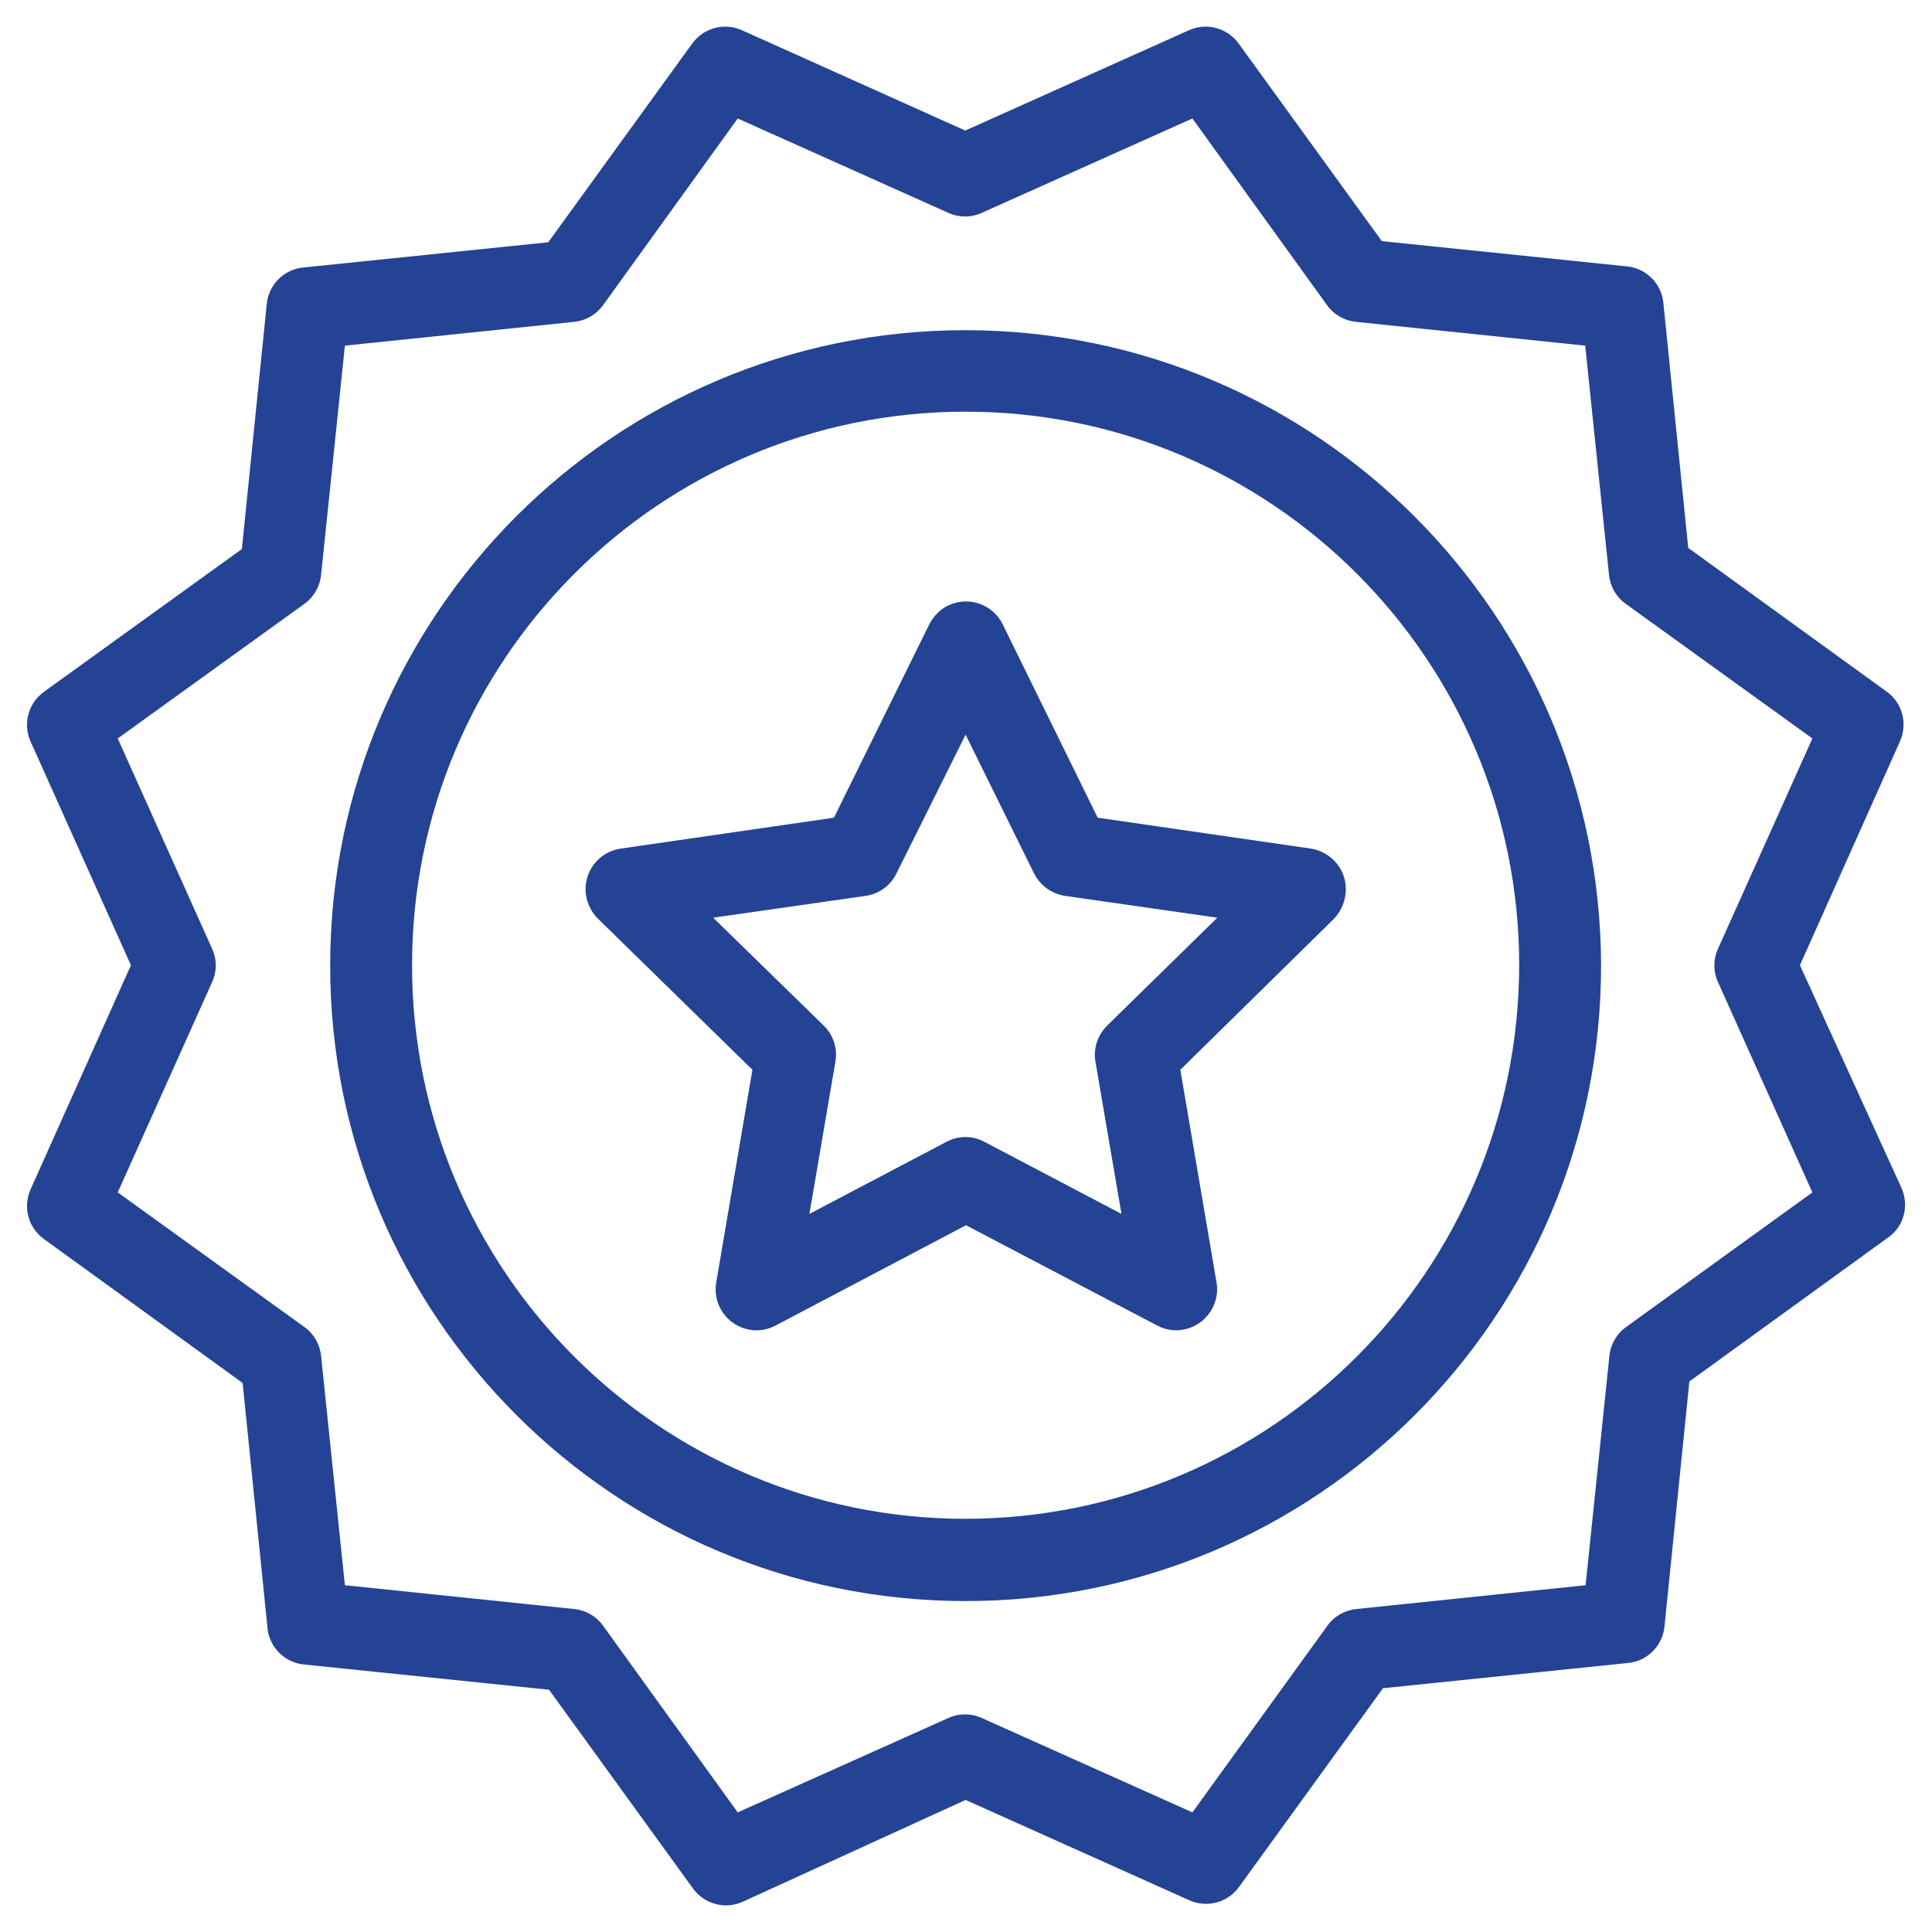 <?xml version="1.0" encoding="utf-8"?>
<!-- Generator: Adobe Illustrator 22.0.0, SVG Export Plug-In . SVG Version: 6.00 Build 0)  -->
<svg version="1.1" id="Layer_1" xmlns="http://www.w3.org/2000/svg" xmlns:xlink="http://www.w3.org/1999/xlink" x="0px" y="0px"
	 viewBox="0 0 512 512" style="enable-background:new 0 0 512 512;" xml:space="preserve">
<style type="text/css">
	.st0{fill:#254394;}
</style>
<g>
	<g>
		<g>
			<path class="st0" d="M353.6,228.1c-1.7-1.7-3.9-2.9-6.2-3.2h0.1l-56.6-8.2l-25.2-51.3c-2.7-5.4-9.2-7.5-14.5-4.9
				c-2.1,1-3.8,2.8-4.9,4.9l-25.3,51.3l-56.6,8.2c-5.9,0.9-10,6.4-9.1,12.4c0.4,2.4,1.5,4.5,3.2,6.2l40.9,40l-9.6,56.4
				c-1,5.9,3,11.5,8.9,12.5c2.3,0.4,4.7,0,6.8-1.1l50.5-26.6l50.7,26.6c5.3,2.8,11.8,0.7,14.6-4.6c1.1-2.1,1.5-4.5,1.1-6.8
				l-9.6-56.4l40.7-40C357.6,239.2,357.8,232.4,353.6,228.1z M293.4,271.8c-2.5,2.5-3.7,6-3.1,9.5l6.9,40.4l-36.3-19.1
				c-3.2-1.7-6.9-1.7-10.1,0l-36.3,19.1l6.9-40.4c0.6-3.5-0.6-7.1-3.1-9.5L189,243.2l40.5-5.8c3.5-0.5,6.6-2.8,8.1-6l18.3-36.7
				l18.1,36.7c1.6,3.2,4.6,5.4,8.1,6l40.5,5.8L293.4,271.8z"/>
		</g>
	</g>
	<g>
		<g>
			<path class="st0" d="M503.9,314.8l-26.9-59l26.5-59.3c2.1-4.7,0.7-10.2-3.5-13.2l-52.6-38.1l-6.6-65c-0.5-5.1-4.6-9.1-9.6-9.6
				l-65-6.7l-37.9-52.3c-3-4.2-8.5-5.7-13.2-3.6l-59.3,26.6L196.6,8c-4.7-2.1-10.2-0.6-13.2,3.6l-38.1,52.6l-65,6.7
				c-5.1,0.5-9.1,4.6-9.6,9.6l-6.6,65l-52.4,37.8c-4.2,3-5.7,8.5-3.6,13.2l26.6,59.3L8.1,315.2c-2.1,4.7-0.6,10.2,3.6,13.2
				l52.6,38.1l6.6,65c0.5,5.1,4.6,9.1,9.6,9.6l65,6.7l38.1,52.6c3,4.2,8.5,5.7,13.2,3.6l59.1-27l59.3,26.6
				c4.7,2.1,10.2,0.6,13.2-3.6l38.1-52.6l65-6.7c5.1-0.5,9.1-4.6,9.6-9.6l6.6-65l52.6-38.1C504.6,325.1,506,319.5,503.9,314.8z
				 M430.9,351.7c-2.5,1.8-4.1,4.6-4.4,7.7l-6.3,60.7l-60.7,6.3c-3.1,0.3-5.9,1.9-7.7,4.4L316,480.3l-55.8-25
				c-2.8-1.3-6.1-1.3-8.9,0l-55.8,25l-35.7-49.5c-1.8-2.5-4.6-4.1-7.7-4.4l-60.7-6.3l-6.3-60.7c-0.3-3.1-1.9-5.9-4.4-7.7l-49.5-35.7
				l25-55.7c1.3-2.8,1.3-6.1,0-8.9l-25-55.7L80.7,160c2.5-1.8,4.1-4.6,4.4-7.7l6.3-60.7l60.7-6.3c3.1-0.3,5.9-1.9,7.7-4.4l35.7-49.5
				l55.8,25c2.8,1.3,6.1,1.3,8.9,0l55.8-25l35.7,49.5c1.8,2.5,4.6,4.1,7.7,4.4l60.7,6.3l6.3,60.7c0.3,3.1,1.9,5.9,4.4,7.7l49.5,35.7
				l-25,55.7c-1.3,2.8-1.3,6.1,0,8.9l25,55.7L430.9,351.7z"/>
		</g>
	</g>
	<g>
		<g>
			<path class="st0" d="M255.9,87.5c-93,0-168.4,75.4-168.4,168.4s75.4,168.4,168.4,168.4s168.4-75.4,168.4-168.4
				C424.1,162.9,348.8,87.6,255.9,87.5z M255.9,402.5c-81,0-146.7-65.7-146.7-146.7s65.7-146.7,146.7-146.7s146.7,65.7,146.7,146.7
				C402.5,336.8,336.9,402.4,255.9,402.5z"/>
		</g>
	</g>
</g>
</svg>

